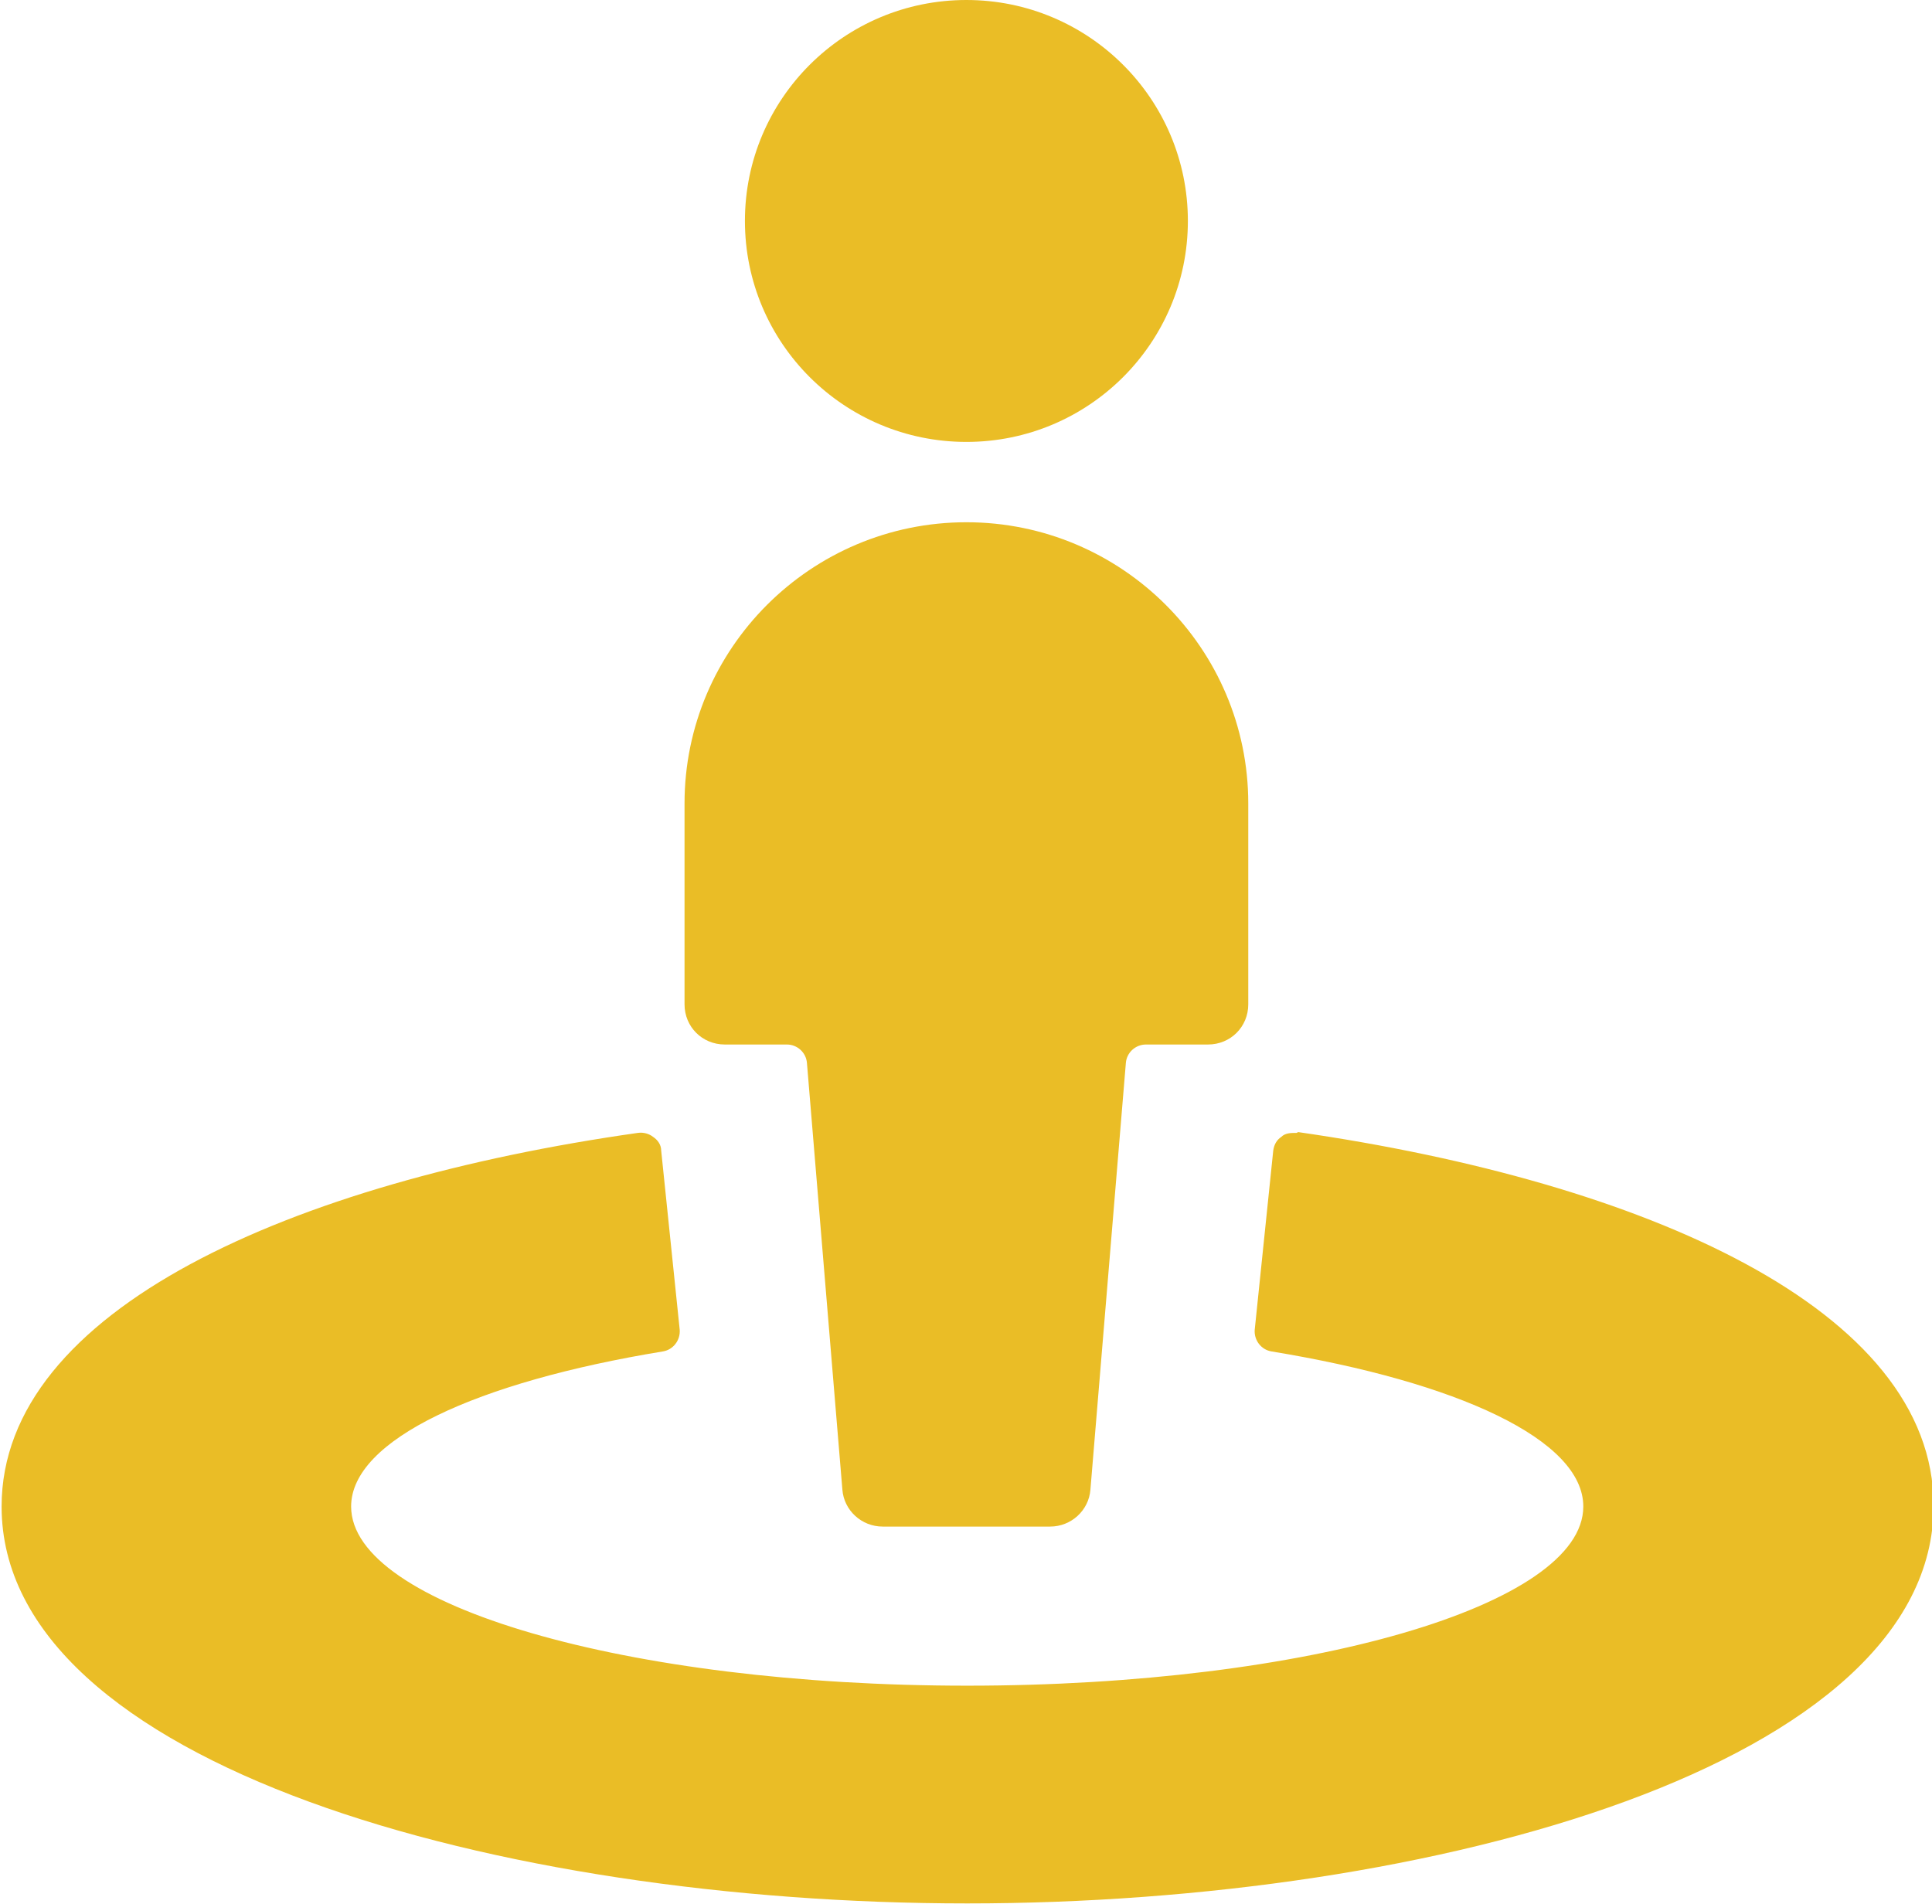 <svg width="70" height="69" viewBox="0 0 70 69" fill="none" xmlns="http://www.w3.org/2000/svg">
<g clip-path="url(#clip0_448_2147)">
<path d="M46.978 41.051C46.774 41.051 46.569 41.051 46.423 41.196C46.248 41.313 46.161 41.487 46.132 41.691L45.461 48.184C45.431 48.562 45.694 48.911 46.073 48.97C52.814 50.076 57.366 52.172 57.366 54.589C57.366 58.17 47.357 61.081 35.044 61.081C22.73 61.081 12.722 58.17 12.722 54.589C12.722 52.172 17.274 50.076 24.014 48.97C24.393 48.911 24.656 48.562 24.627 48.184L23.956 41.691C23.956 41.487 23.839 41.313 23.664 41.196C23.518 41.08 23.314 41.022 23.11 41.051C10.592 42.827 0.058 47.456 0.058 54.589C0.058 63.934 18.091 68.971 35.044 68.971C51.997 68.971 70.058 63.905 70.058 54.559C70.058 47.426 59.554 42.827 47.036 41.022L46.978 41.051Z" fill="#EABD26"/>
<path d="M35.015 16.013C39.446 16.013 43.039 12.428 43.039 8.006C43.039 3.585 39.446 0 35.015 0C30.583 0 26.99 3.585 26.99 8.006C26.99 12.428 30.583 16.013 35.015 16.013Z" fill="#EABD26"/>
<path d="M26.261 37.848H28.508C28.887 37.848 29.208 38.139 29.237 38.518L30.521 53.977C30.579 54.734 31.221 55.316 31.98 55.316H38.049C38.808 55.316 39.45 54.734 39.508 53.977L40.792 38.518C40.821 38.139 41.142 37.848 41.522 37.848H43.768C44.585 37.848 45.227 37.208 45.227 36.392V29.114C45.227 23.495 40.646 18.924 35.015 18.924C29.383 18.924 24.802 23.495 24.802 29.114V36.392C24.802 37.208 25.444 37.848 26.261 37.848Z" fill="#EABD26"/>
</g>
<defs>
<clipPath id="clip0_448_2147">
<rect width="70" height="69" fill="white"/>
</clipPath>
</defs>
</svg>
